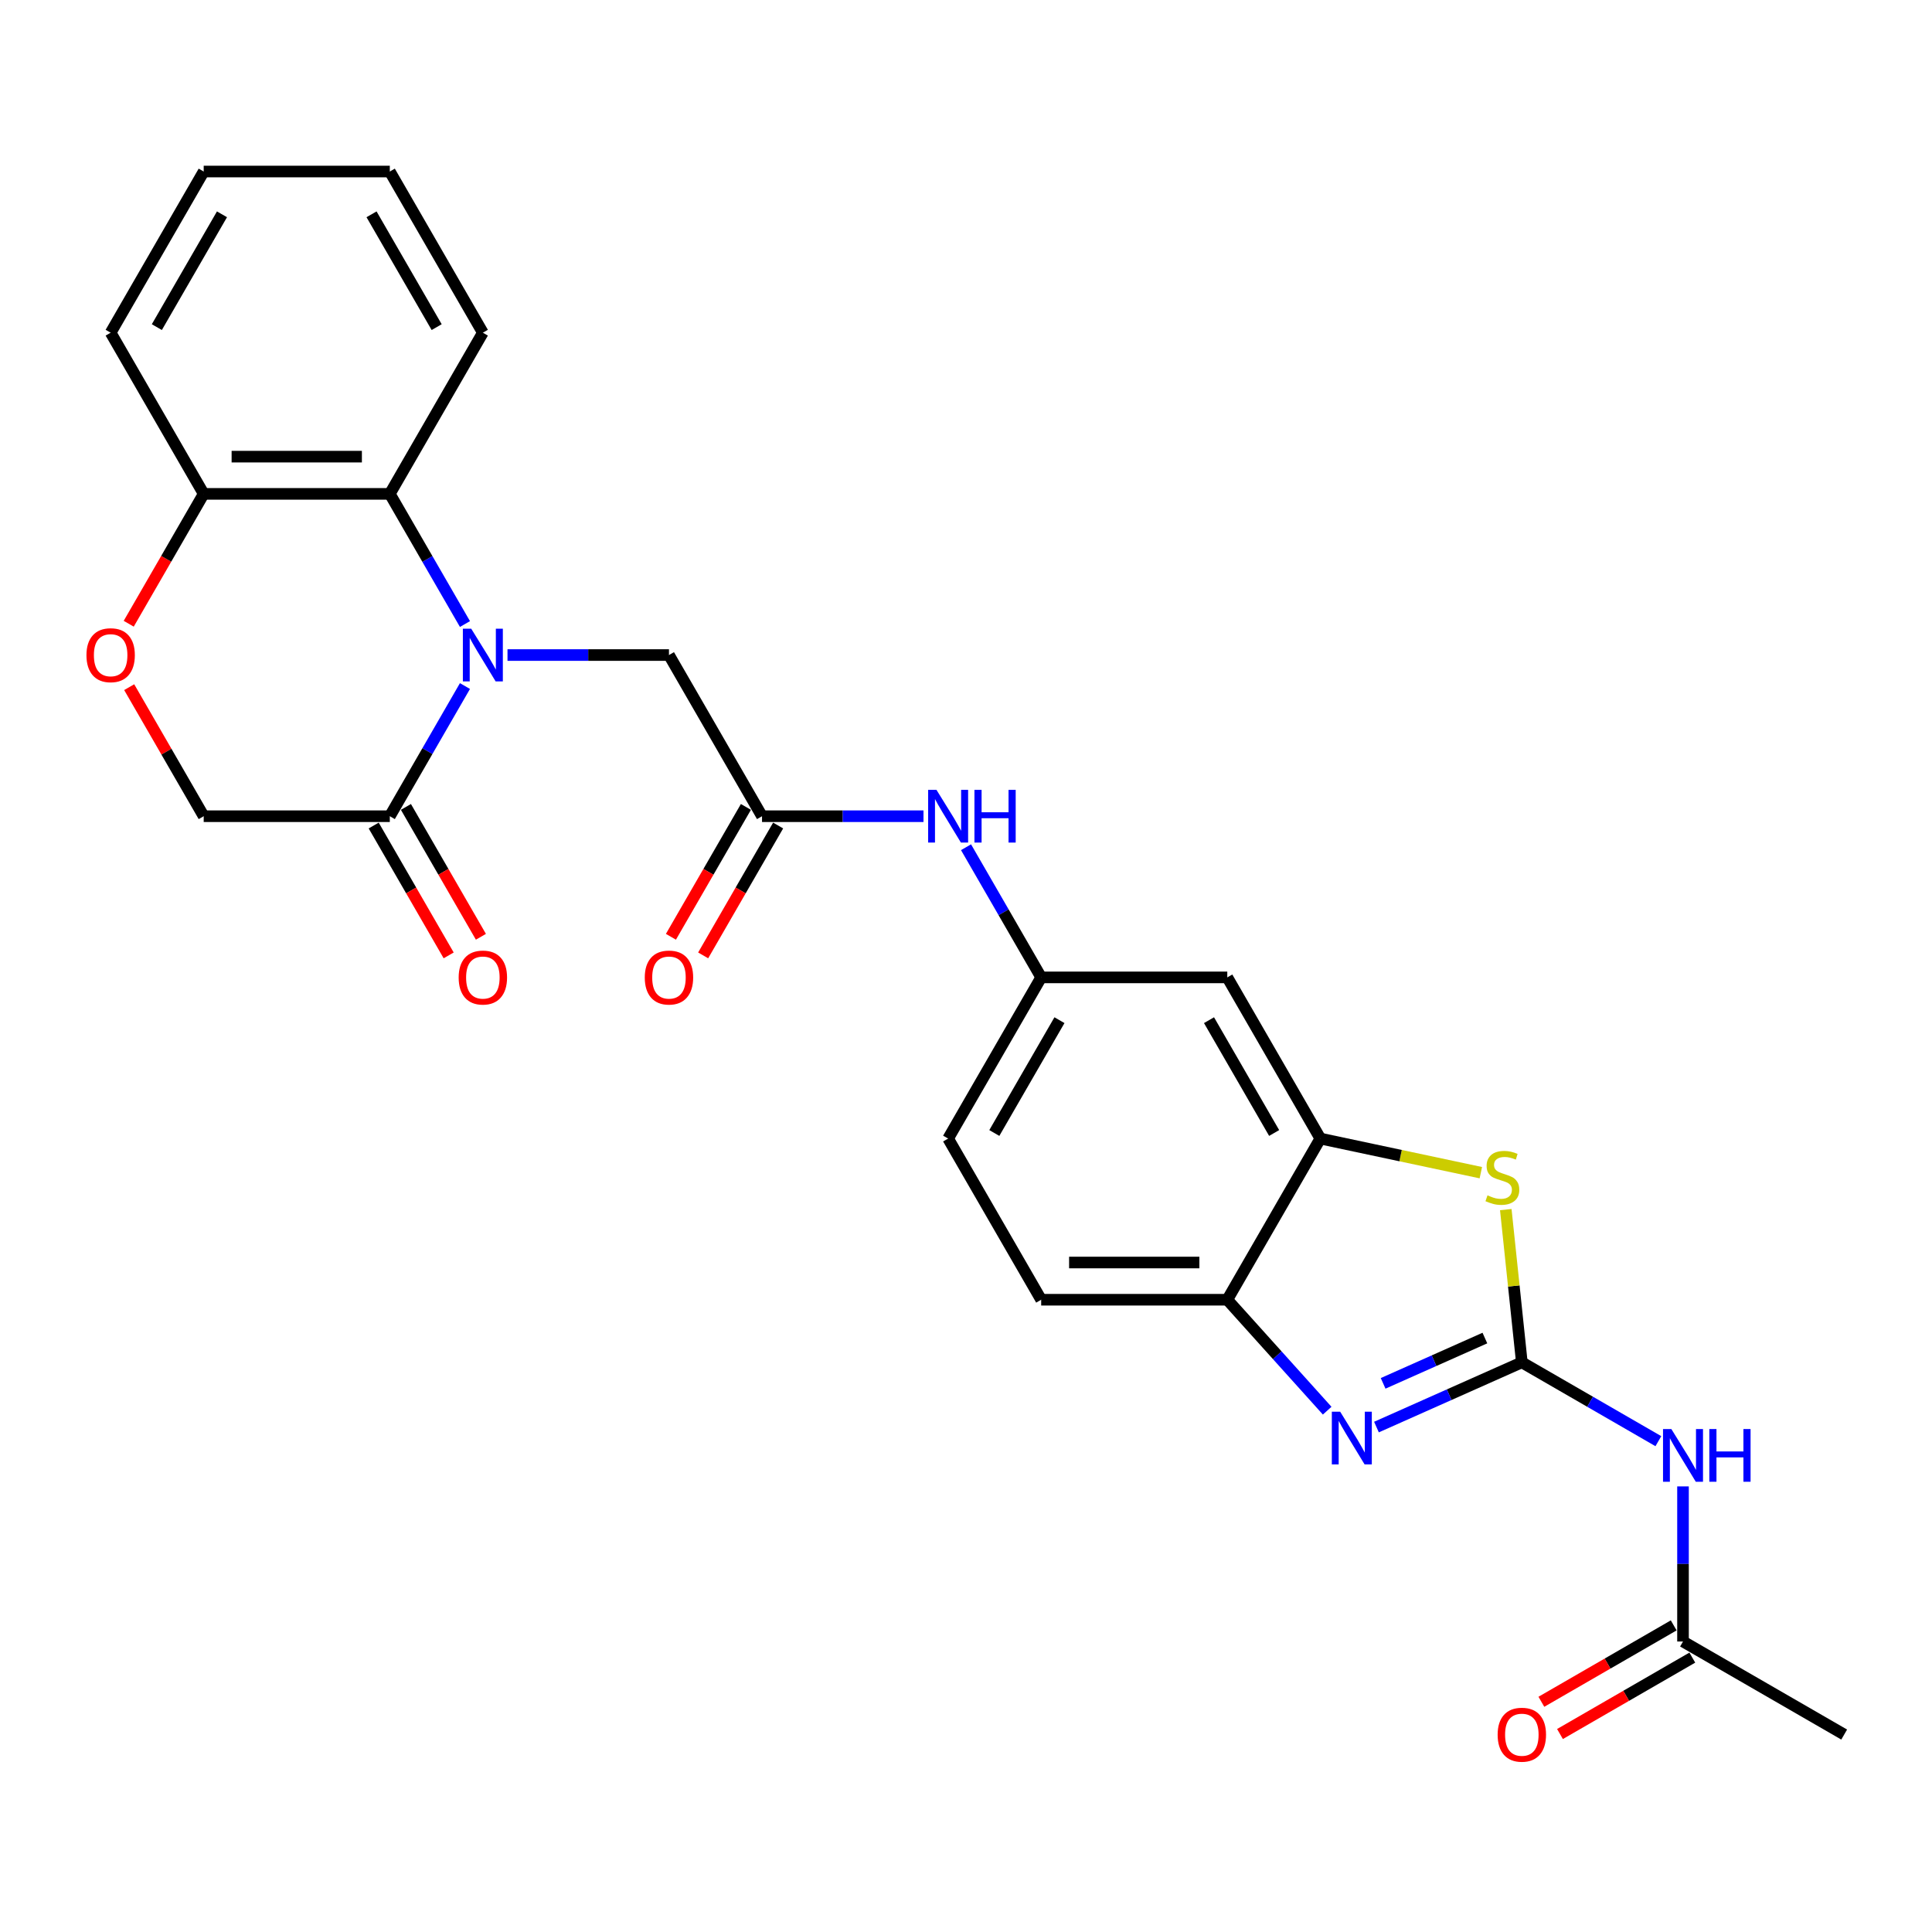 <?xml version='1.0' encoding='iso-8859-1'?>
<svg version='1.1' baseProfile='full'
              xmlns='http://www.w3.org/2000/svg'
                      xmlns:rdkit='http://www.rdkit.org/xml'
                      xmlns:xlink='http://www.w3.org/1999/xlink'
                  xml:space='preserve'
width='1000px' height='1000px' viewBox='0 0 1000 1000'>
<!-- END OF HEADER -->
<rect style='opacity:1.0;fill:#FFFFFF;stroke:none' width='1000' height='1000' x='0' y='0'> </rect>
<path class='bond-1' d='M 787.699,705.147 L 750.076,721.898' style='fill:none;fill-rule:evenodd;stroke:#000000;stroke-width:6px;stroke-linecap:butt;stroke-linejoin:miter;stroke-opacity:1' />
<path class='bond-1' d='M 750.076,721.898 L 712.453,738.649' style='fill:none;fill-rule:evenodd;stroke:#0000FF;stroke-width:6px;stroke-linecap:butt;stroke-linejoin:miter;stroke-opacity:1' />
<path class='bond-1' d='M 768.576,692.572 L 742.24,704.298' style='fill:none;fill-rule:evenodd;stroke:#000000;stroke-width:6px;stroke-linecap:butt;stroke-linejoin:miter;stroke-opacity:1' />
<path class='bond-1' d='M 742.24,704.298 L 715.904,716.023' style='fill:none;fill-rule:evenodd;stroke:#0000FF;stroke-width:6px;stroke-linecap:butt;stroke-linejoin:miter;stroke-opacity:1' />
<path class='bond-2' d='M 787.699,705.147 L 783.545,665.617' style='fill:none;fill-rule:evenodd;stroke:#000000;stroke-width:6px;stroke-linecap:butt;stroke-linejoin:miter;stroke-opacity:1' />
<path class='bond-2' d='M 783.545,665.617 L 779.39,626.088' style='fill:none;fill-rule:evenodd;stroke:#CCCC00;stroke-width:6px;stroke-linecap:butt;stroke-linejoin:miter;stroke-opacity:1' />
<path class='bond-3' d='M 787.699,705.147 L 823.034,725.547' style='fill:none;fill-rule:evenodd;stroke:#000000;stroke-width:6px;stroke-linecap:butt;stroke-linejoin:miter;stroke-opacity:1' />
<path class='bond-3' d='M 823.034,725.547 L 858.369,745.948' style='fill:none;fill-rule:evenodd;stroke:#0000FF;stroke-width:6px;stroke-linecap:butt;stroke-linejoin:miter;stroke-opacity:1' />
<path class='bond-0' d='M 262.682,339.049 L 304.469,339.049' style='fill:none;fill-rule:evenodd;stroke:#0000FF;stroke-width:6px;stroke-linecap:butt;stroke-linejoin:miter;stroke-opacity:1' />
<path class='bond-0' d='M 304.469,339.049 L 346.257,339.049' style='fill:none;fill-rule:evenodd;stroke:#000000;stroke-width:6px;stroke-linecap:butt;stroke-linejoin:miter;stroke-opacity:1' />
<path class='bond-4' d='M 240.662,355.097 L 221.213,388.785' style='fill:none;fill-rule:evenodd;stroke:#0000FF;stroke-width:6px;stroke-linecap:butt;stroke-linejoin:miter;stroke-opacity:1' />
<path class='bond-4' d='M 221.213,388.785 L 201.764,422.472' style='fill:none;fill-rule:evenodd;stroke:#000000;stroke-width:6px;stroke-linecap:butt;stroke-linejoin:miter;stroke-opacity:1' />
<path class='bond-6' d='M 240.662,323.001 L 221.213,289.313' style='fill:none;fill-rule:evenodd;stroke:#0000FF;stroke-width:6px;stroke-linecap:butt;stroke-linejoin:miter;stroke-opacity:1' />
<path class='bond-6' d='M 221.213,289.313 L 201.764,255.626' style='fill:none;fill-rule:evenodd;stroke:#000000;stroke-width:6px;stroke-linecap:butt;stroke-linejoin:miter;stroke-opacity:1' />
<path class='bond-7' d='M 686.945,730.163 L 661.094,701.452' style='fill:none;fill-rule:evenodd;stroke:#0000FF;stroke-width:6px;stroke-linecap:butt;stroke-linejoin:miter;stroke-opacity:1' />
<path class='bond-7' d='M 661.094,701.452 L 635.242,672.741' style='fill:none;fill-rule:evenodd;stroke:#000000;stroke-width:6px;stroke-linecap:butt;stroke-linejoin:miter;stroke-opacity:1' />
<path class='bond-5' d='M 766.475,606.975 L 724.941,598.147' style='fill:none;fill-rule:evenodd;stroke:#CCCC00;stroke-width:6px;stroke-linecap:butt;stroke-linejoin:miter;stroke-opacity:1' />
<path class='bond-5' d='M 724.941,598.147 L 683.407,589.318' style='fill:none;fill-rule:evenodd;stroke:#000000;stroke-width:6px;stroke-linecap:butt;stroke-linejoin:miter;stroke-opacity:1' />
<path class='bond-12' d='M 871.122,769.36 L 871.122,809.5' style='fill:none;fill-rule:evenodd;stroke:#0000FF;stroke-width:6px;stroke-linecap:butt;stroke-linejoin:miter;stroke-opacity:1' />
<path class='bond-12' d='M 871.122,809.5 L 871.122,849.64' style='fill:none;fill-rule:evenodd;stroke:#000000;stroke-width:6px;stroke-linecap:butt;stroke-linejoin:miter;stroke-opacity:1' />
<path class='bond-15' d='M 201.764,422.472 L 105.435,422.472' style='fill:none;fill-rule:evenodd;stroke:#000000;stroke-width:6px;stroke-linecap:butt;stroke-linejoin:miter;stroke-opacity:1' />
<path class='bond-17' d='M 193.421,427.288 L 212.826,460.899' style='fill:none;fill-rule:evenodd;stroke:#000000;stroke-width:6px;stroke-linecap:butt;stroke-linejoin:miter;stroke-opacity:1' />
<path class='bond-17' d='M 212.826,460.899 L 232.231,494.509' style='fill:none;fill-rule:evenodd;stroke:#FF0000;stroke-width:6px;stroke-linecap:butt;stroke-linejoin:miter;stroke-opacity:1' />
<path class='bond-17' d='M 210.106,417.656 L 229.511,451.266' style='fill:none;fill-rule:evenodd;stroke:#000000;stroke-width:6px;stroke-linecap:butt;stroke-linejoin:miter;stroke-opacity:1' />
<path class='bond-17' d='M 229.511,451.266 L 248.916,484.876' style='fill:none;fill-rule:evenodd;stroke:#FF0000;stroke-width:6px;stroke-linecap:butt;stroke-linejoin:miter;stroke-opacity:1' />
<path class='bond-11' d='M 683.407,589.318 L 635.242,505.895' style='fill:none;fill-rule:evenodd;stroke:#000000;stroke-width:6px;stroke-linecap:butt;stroke-linejoin:miter;stroke-opacity:1' />
<path class='bond-11' d='M 659.497,586.438 L 625.782,528.041' style='fill:none;fill-rule:evenodd;stroke:#000000;stroke-width:6px;stroke-linecap:butt;stroke-linejoin:miter;stroke-opacity:1' />
<path class='bond-27' d='M 683.407,589.318 L 635.242,672.741' style='fill:none;fill-rule:evenodd;stroke:#000000;stroke-width:6px;stroke-linecap:butt;stroke-linejoin:miter;stroke-opacity:1' />
<path class='bond-13' d='M 201.764,255.626 L 105.435,255.626' style='fill:none;fill-rule:evenodd;stroke:#000000;stroke-width:6px;stroke-linecap:butt;stroke-linejoin:miter;stroke-opacity:1' />
<path class='bond-13' d='M 187.314,236.36 L 119.884,236.36' style='fill:none;fill-rule:evenodd;stroke:#000000;stroke-width:6px;stroke-linecap:butt;stroke-linejoin:miter;stroke-opacity:1' />
<path class='bond-22' d='M 201.764,255.626 L 249.928,172.203' style='fill:none;fill-rule:evenodd;stroke:#000000;stroke-width:6px;stroke-linecap:butt;stroke-linejoin:miter;stroke-opacity:1' />
<path class='bond-20' d='M 635.242,672.741 L 538.914,672.741' style='fill:none;fill-rule:evenodd;stroke:#000000;stroke-width:6px;stroke-linecap:butt;stroke-linejoin:miter;stroke-opacity:1' />
<path class='bond-20' d='M 620.793,653.475 L 553.363,653.475' style='fill:none;fill-rule:evenodd;stroke:#000000;stroke-width:6px;stroke-linecap:butt;stroke-linejoin:miter;stroke-opacity:1' />
<path class='bond-8' d='M 394.421,422.472 L 436.208,422.472' style='fill:none;fill-rule:evenodd;stroke:#000000;stroke-width:6px;stroke-linecap:butt;stroke-linejoin:miter;stroke-opacity:1' />
<path class='bond-8' d='M 436.208,422.472 L 477.996,422.472' style='fill:none;fill-rule:evenodd;stroke:#0000FF;stroke-width:6px;stroke-linecap:butt;stroke-linejoin:miter;stroke-opacity:1' />
<path class='bond-10' d='M 394.421,422.472 L 346.257,339.049' style='fill:none;fill-rule:evenodd;stroke:#000000;stroke-width:6px;stroke-linecap:butt;stroke-linejoin:miter;stroke-opacity:1' />
<path class='bond-18' d='M 386.079,417.656 L 366.674,451.266' style='fill:none;fill-rule:evenodd;stroke:#000000;stroke-width:6px;stroke-linecap:butt;stroke-linejoin:miter;stroke-opacity:1' />
<path class='bond-18' d='M 366.674,451.266 L 347.269,484.876' style='fill:none;fill-rule:evenodd;stroke:#FF0000;stroke-width:6px;stroke-linecap:butt;stroke-linejoin:miter;stroke-opacity:1' />
<path class='bond-18' d='M 402.763,427.288 L 383.358,460.899' style='fill:none;fill-rule:evenodd;stroke:#000000;stroke-width:6px;stroke-linecap:butt;stroke-linejoin:miter;stroke-opacity:1' />
<path class='bond-18' d='M 383.358,460.899 L 363.953,494.509' style='fill:none;fill-rule:evenodd;stroke:#FF0000;stroke-width:6px;stroke-linecap:butt;stroke-linejoin:miter;stroke-opacity:1' />
<path class='bond-9' d='M 66.625,322.847 L 86.03,289.236' style='fill:none;fill-rule:evenodd;stroke:#FF0000;stroke-width:6px;stroke-linecap:butt;stroke-linejoin:miter;stroke-opacity:1' />
<path class='bond-9' d='M 86.03,289.236 L 105.435,255.626' style='fill:none;fill-rule:evenodd;stroke:#000000;stroke-width:6px;stroke-linecap:butt;stroke-linejoin:miter;stroke-opacity:1' />
<path class='bond-29' d='M 66.87,355.675 L 86.153,389.074' style='fill:none;fill-rule:evenodd;stroke:#FF0000;stroke-width:6px;stroke-linecap:butt;stroke-linejoin:miter;stroke-opacity:1' />
<path class='bond-29' d='M 86.153,389.074 L 105.435,422.472' style='fill:none;fill-rule:evenodd;stroke:#000000;stroke-width:6px;stroke-linecap:butt;stroke-linejoin:miter;stroke-opacity:1' />
<path class='bond-16' d='M 635.242,505.895 L 538.914,505.895' style='fill:none;fill-rule:evenodd;stroke:#000000;stroke-width:6px;stroke-linecap:butt;stroke-linejoin:miter;stroke-opacity:1' />
<path class='bond-19' d='M 866.306,841.297 L 832.06,861.069' style='fill:none;fill-rule:evenodd;stroke:#000000;stroke-width:6px;stroke-linecap:butt;stroke-linejoin:miter;stroke-opacity:1' />
<path class='bond-19' d='M 832.06,861.069 L 797.814,880.841' style='fill:none;fill-rule:evenodd;stroke:#FF0000;stroke-width:6px;stroke-linecap:butt;stroke-linejoin:miter;stroke-opacity:1' />
<path class='bond-19' d='M 875.939,857.982 L 841.693,877.754' style='fill:none;fill-rule:evenodd;stroke:#000000;stroke-width:6px;stroke-linecap:butt;stroke-linejoin:miter;stroke-opacity:1' />
<path class='bond-19' d='M 841.693,877.754 L 807.447,897.526' style='fill:none;fill-rule:evenodd;stroke:#FF0000;stroke-width:6px;stroke-linecap:butt;stroke-linejoin:miter;stroke-opacity:1' />
<path class='bond-23' d='M 871.122,849.64 L 954.545,897.804' style='fill:none;fill-rule:evenodd;stroke:#000000;stroke-width:6px;stroke-linecap:butt;stroke-linejoin:miter;stroke-opacity:1' />
<path class='bond-24' d='M 105.435,255.626 L 57.271,172.203' style='fill:none;fill-rule:evenodd;stroke:#000000;stroke-width:6px;stroke-linecap:butt;stroke-linejoin:miter;stroke-opacity:1' />
<path class='bond-14' d='M 500.015,438.52 L 519.464,472.208' style='fill:none;fill-rule:evenodd;stroke:#0000FF;stroke-width:6px;stroke-linecap:butt;stroke-linejoin:miter;stroke-opacity:1' />
<path class='bond-14' d='M 519.464,472.208 L 538.914,505.895' style='fill:none;fill-rule:evenodd;stroke:#000000;stroke-width:6px;stroke-linecap:butt;stroke-linejoin:miter;stroke-opacity:1' />
<path class='bond-28' d='M 538.914,505.895 L 490.75,589.318' style='fill:none;fill-rule:evenodd;stroke:#000000;stroke-width:6px;stroke-linecap:butt;stroke-linejoin:miter;stroke-opacity:1' />
<path class='bond-28' d='M 548.374,528.041 L 514.659,586.438' style='fill:none;fill-rule:evenodd;stroke:#000000;stroke-width:6px;stroke-linecap:butt;stroke-linejoin:miter;stroke-opacity:1' />
<path class='bond-21' d='M 538.914,672.741 L 490.75,589.318' style='fill:none;fill-rule:evenodd;stroke:#000000;stroke-width:6px;stroke-linecap:butt;stroke-linejoin:miter;stroke-opacity:1' />
<path class='bond-25' d='M 249.928,172.203 L 201.764,88.78' style='fill:none;fill-rule:evenodd;stroke:#000000;stroke-width:6px;stroke-linecap:butt;stroke-linejoin:miter;stroke-opacity:1' />
<path class='bond-25' d='M 226.019,169.322 L 192.304,110.926' style='fill:none;fill-rule:evenodd;stroke:#000000;stroke-width:6px;stroke-linecap:butt;stroke-linejoin:miter;stroke-opacity:1' />
<path class='bond-30' d='M 57.271,172.203 L 105.435,88.78' style='fill:none;fill-rule:evenodd;stroke:#000000;stroke-width:6px;stroke-linecap:butt;stroke-linejoin:miter;stroke-opacity:1' />
<path class='bond-30' d='M 81.18,169.322 L 114.895,110.926' style='fill:none;fill-rule:evenodd;stroke:#000000;stroke-width:6px;stroke-linecap:butt;stroke-linejoin:miter;stroke-opacity:1' />
<path class='bond-26' d='M 201.764,88.78 L 105.435,88.78' style='fill:none;fill-rule:evenodd;stroke:#000000;stroke-width:6px;stroke-linecap:butt;stroke-linejoin:miter;stroke-opacity:1' />
<path  class='atom-1' d='M 243.898 325.409
L 252.837 339.858
Q 253.723 341.284, 255.149 343.865
Q 256.575 346.447, 256.652 346.601
L 256.652 325.409
L 260.274 325.409
L 260.274 352.689
L 256.536 352.689
L 246.942 336.891
Q 245.824 335.042, 244.63 332.923
Q 243.474 330.803, 243.127 330.148
L 243.127 352.689
L 239.582 352.689
L 239.582 325.409
L 243.898 325.409
' fill='#0000FF'/>
<path  class='atom-2' d='M 693.669 730.687
L 702.608 745.136
Q 703.494 746.562, 704.92 749.144
Q 706.346 751.725, 706.423 751.879
L 706.423 730.687
L 710.045 730.687
L 710.045 757.967
L 706.307 757.967
L 696.713 742.169
Q 695.595 740.32, 694.401 738.201
Q 693.245 736.082, 692.898 735.426
L 692.898 757.967
L 689.353 757.967
L 689.353 730.687
L 693.669 730.687
' fill='#0000FF'/>
<path  class='atom-3' d='M 769.924 618.709
Q 770.232 618.825, 771.504 619.364
Q 772.775 619.904, 774.162 620.25
Q 775.588 620.559, 776.975 620.559
Q 779.557 620.559, 781.06 619.326
Q 782.562 618.054, 782.562 615.858
Q 782.562 614.355, 781.792 613.43
Q 781.06 612.506, 779.904 612.005
Q 778.748 611.504, 776.821 610.926
Q 774.394 610.194, 772.929 609.5
Q 771.504 608.807, 770.463 607.342
Q 769.462 605.878, 769.462 603.412
Q 769.462 599.983, 771.774 597.864
Q 774.124 595.744, 778.748 595.744
Q 781.907 595.744, 785.491 597.247
L 784.605 600.214
Q 781.329 598.865, 778.863 598.865
Q 776.205 598.865, 774.74 599.983
Q 773.276 601.062, 773.315 602.95
Q 773.315 604.414, 774.047 605.3
Q 774.818 606.186, 775.896 606.687
Q 777.014 607.188, 778.863 607.766
Q 781.329 608.537, 782.794 609.307
Q 784.258 610.078, 785.298 611.658
Q 786.377 613.199, 786.377 615.858
Q 786.377 619.634, 783.834 621.676
Q 781.329 623.68, 777.129 623.68
Q 774.702 623.68, 772.852 623.14
Q 771.041 622.639, 768.884 621.753
L 769.924 618.709
' fill='#CCCC00'/>
<path  class='atom-4' d='M 865.092 739.671
L 874.032 754.12
Q 874.918 755.546, 876.343 758.128
Q 877.769 760.709, 877.846 760.863
L 877.846 739.671
L 881.468 739.671
L 881.468 766.951
L 877.731 766.951
L 868.136 751.153
Q 867.019 749.304, 865.824 747.185
Q 864.668 745.065, 864.322 744.41
L 864.322 766.951
L 860.777 766.951
L 860.777 739.671
L 865.092 739.671
' fill='#0000FF'/>
<path  class='atom-4' d='M 884.743 739.671
L 888.442 739.671
L 888.442 751.269
L 902.391 751.269
L 902.391 739.671
L 906.09 739.671
L 906.09 766.951
L 902.391 766.951
L 902.391 754.352
L 888.442 754.352
L 888.442 766.951
L 884.743 766.951
L 884.743 739.671
' fill='#0000FF'/>
<path  class='atom-10' d='M 44.748 339.126
Q 44.748 332.576, 47.985 328.915
Q 51.221 325.255, 57.271 325.255
Q 63.32 325.255, 66.557 328.915
Q 69.793 332.576, 69.793 339.126
Q 69.793 345.754, 66.518 349.53
Q 63.243 353.267, 57.271 353.267
Q 51.26 353.267, 47.985 349.53
Q 44.748 345.792, 44.748 339.126
M 57.271 350.185
Q 61.432 350.185, 63.667 347.41
Q 65.94 344.598, 65.94 339.126
Q 65.94 333.77, 63.667 331.073
Q 61.432 328.337, 57.271 328.337
Q 53.109 328.337, 50.836 331.034
Q 48.601 333.732, 48.601 339.126
Q 48.601 344.636, 50.836 347.41
Q 53.109 350.185, 57.271 350.185
' fill='#FF0000'/>
<path  class='atom-15' d='M 484.719 408.832
L 493.659 423.281
Q 494.545 424.707, 495.971 427.288
Q 497.396 429.87, 497.473 430.024
L 497.473 408.832
L 501.095 408.832
L 501.095 436.112
L 497.358 436.112
L 487.763 420.314
Q 486.646 418.465, 485.451 416.346
Q 484.295 414.226, 483.949 413.571
L 483.949 436.112
L 480.404 436.112
L 480.404 408.832
L 484.719 408.832
' fill='#0000FF'/>
<path  class='atom-15' d='M 504.37 408.832
L 508.069 408.832
L 508.069 420.43
L 522.018 420.43
L 522.018 408.832
L 525.717 408.832
L 525.717 436.112
L 522.018 436.112
L 522.018 423.512
L 508.069 423.512
L 508.069 436.112
L 504.37 436.112
L 504.37 408.832
' fill='#0000FF'/>
<path  class='atom-18' d='M 237.405 505.972
Q 237.405 499.422, 240.642 495.761
Q 243.879 492.101, 249.928 492.101
Q 255.977 492.101, 259.214 495.761
Q 262.451 499.422, 262.451 505.972
Q 262.451 512.6, 259.176 516.376
Q 255.9 520.113, 249.928 520.113
Q 243.917 520.113, 240.642 516.376
Q 237.405 512.638, 237.405 505.972
M 249.928 517.031
Q 254.089 517.031, 256.324 514.256
Q 258.598 511.444, 258.598 505.972
Q 258.598 500.616, 256.324 497.919
Q 254.089 495.183, 249.928 495.183
Q 245.767 495.183, 243.493 497.881
Q 241.258 500.578, 241.258 505.972
Q 241.258 511.482, 243.493 514.256
Q 245.767 517.031, 249.928 517.031
' fill='#FF0000'/>
<path  class='atom-19' d='M 333.734 505.972
Q 333.734 499.422, 336.971 495.761
Q 340.207 492.101, 346.257 492.101
Q 352.306 492.101, 355.543 495.761
Q 358.779 499.422, 358.779 505.972
Q 358.779 512.6, 355.504 516.376
Q 352.229 520.113, 346.257 520.113
Q 340.246 520.113, 336.971 516.376
Q 333.734 512.638, 333.734 505.972
M 346.257 517.031
Q 350.418 517.031, 352.653 514.256
Q 354.926 511.444, 354.926 505.972
Q 354.926 500.616, 352.653 497.919
Q 350.418 495.183, 346.257 495.183
Q 342.095 495.183, 339.822 497.881
Q 337.587 500.578, 337.587 505.972
Q 337.587 511.482, 339.822 514.256
Q 342.095 517.031, 346.257 517.031
' fill='#FF0000'/>
<path  class='atom-20' d='M 775.177 897.881
Q 775.177 891.331, 778.413 887.67
Q 781.65 884.01, 787.699 884.01
Q 793.749 884.01, 796.985 887.67
Q 800.222 891.331, 800.222 897.881
Q 800.222 904.509, 796.947 908.285
Q 793.672 912.022, 787.699 912.022
Q 781.689 912.022, 778.413 908.285
Q 775.177 904.547, 775.177 897.881
M 787.699 908.94
Q 791.861 908.94, 794.096 906.165
Q 796.369 903.353, 796.369 897.881
Q 796.369 892.525, 794.096 889.828
Q 791.861 887.092, 787.699 887.092
Q 783.538 887.092, 781.265 889.79
Q 779.03 892.487, 779.03 897.881
Q 779.03 903.391, 781.265 906.165
Q 783.538 908.94, 787.699 908.94
' fill='#FF0000'/>
</svg>
